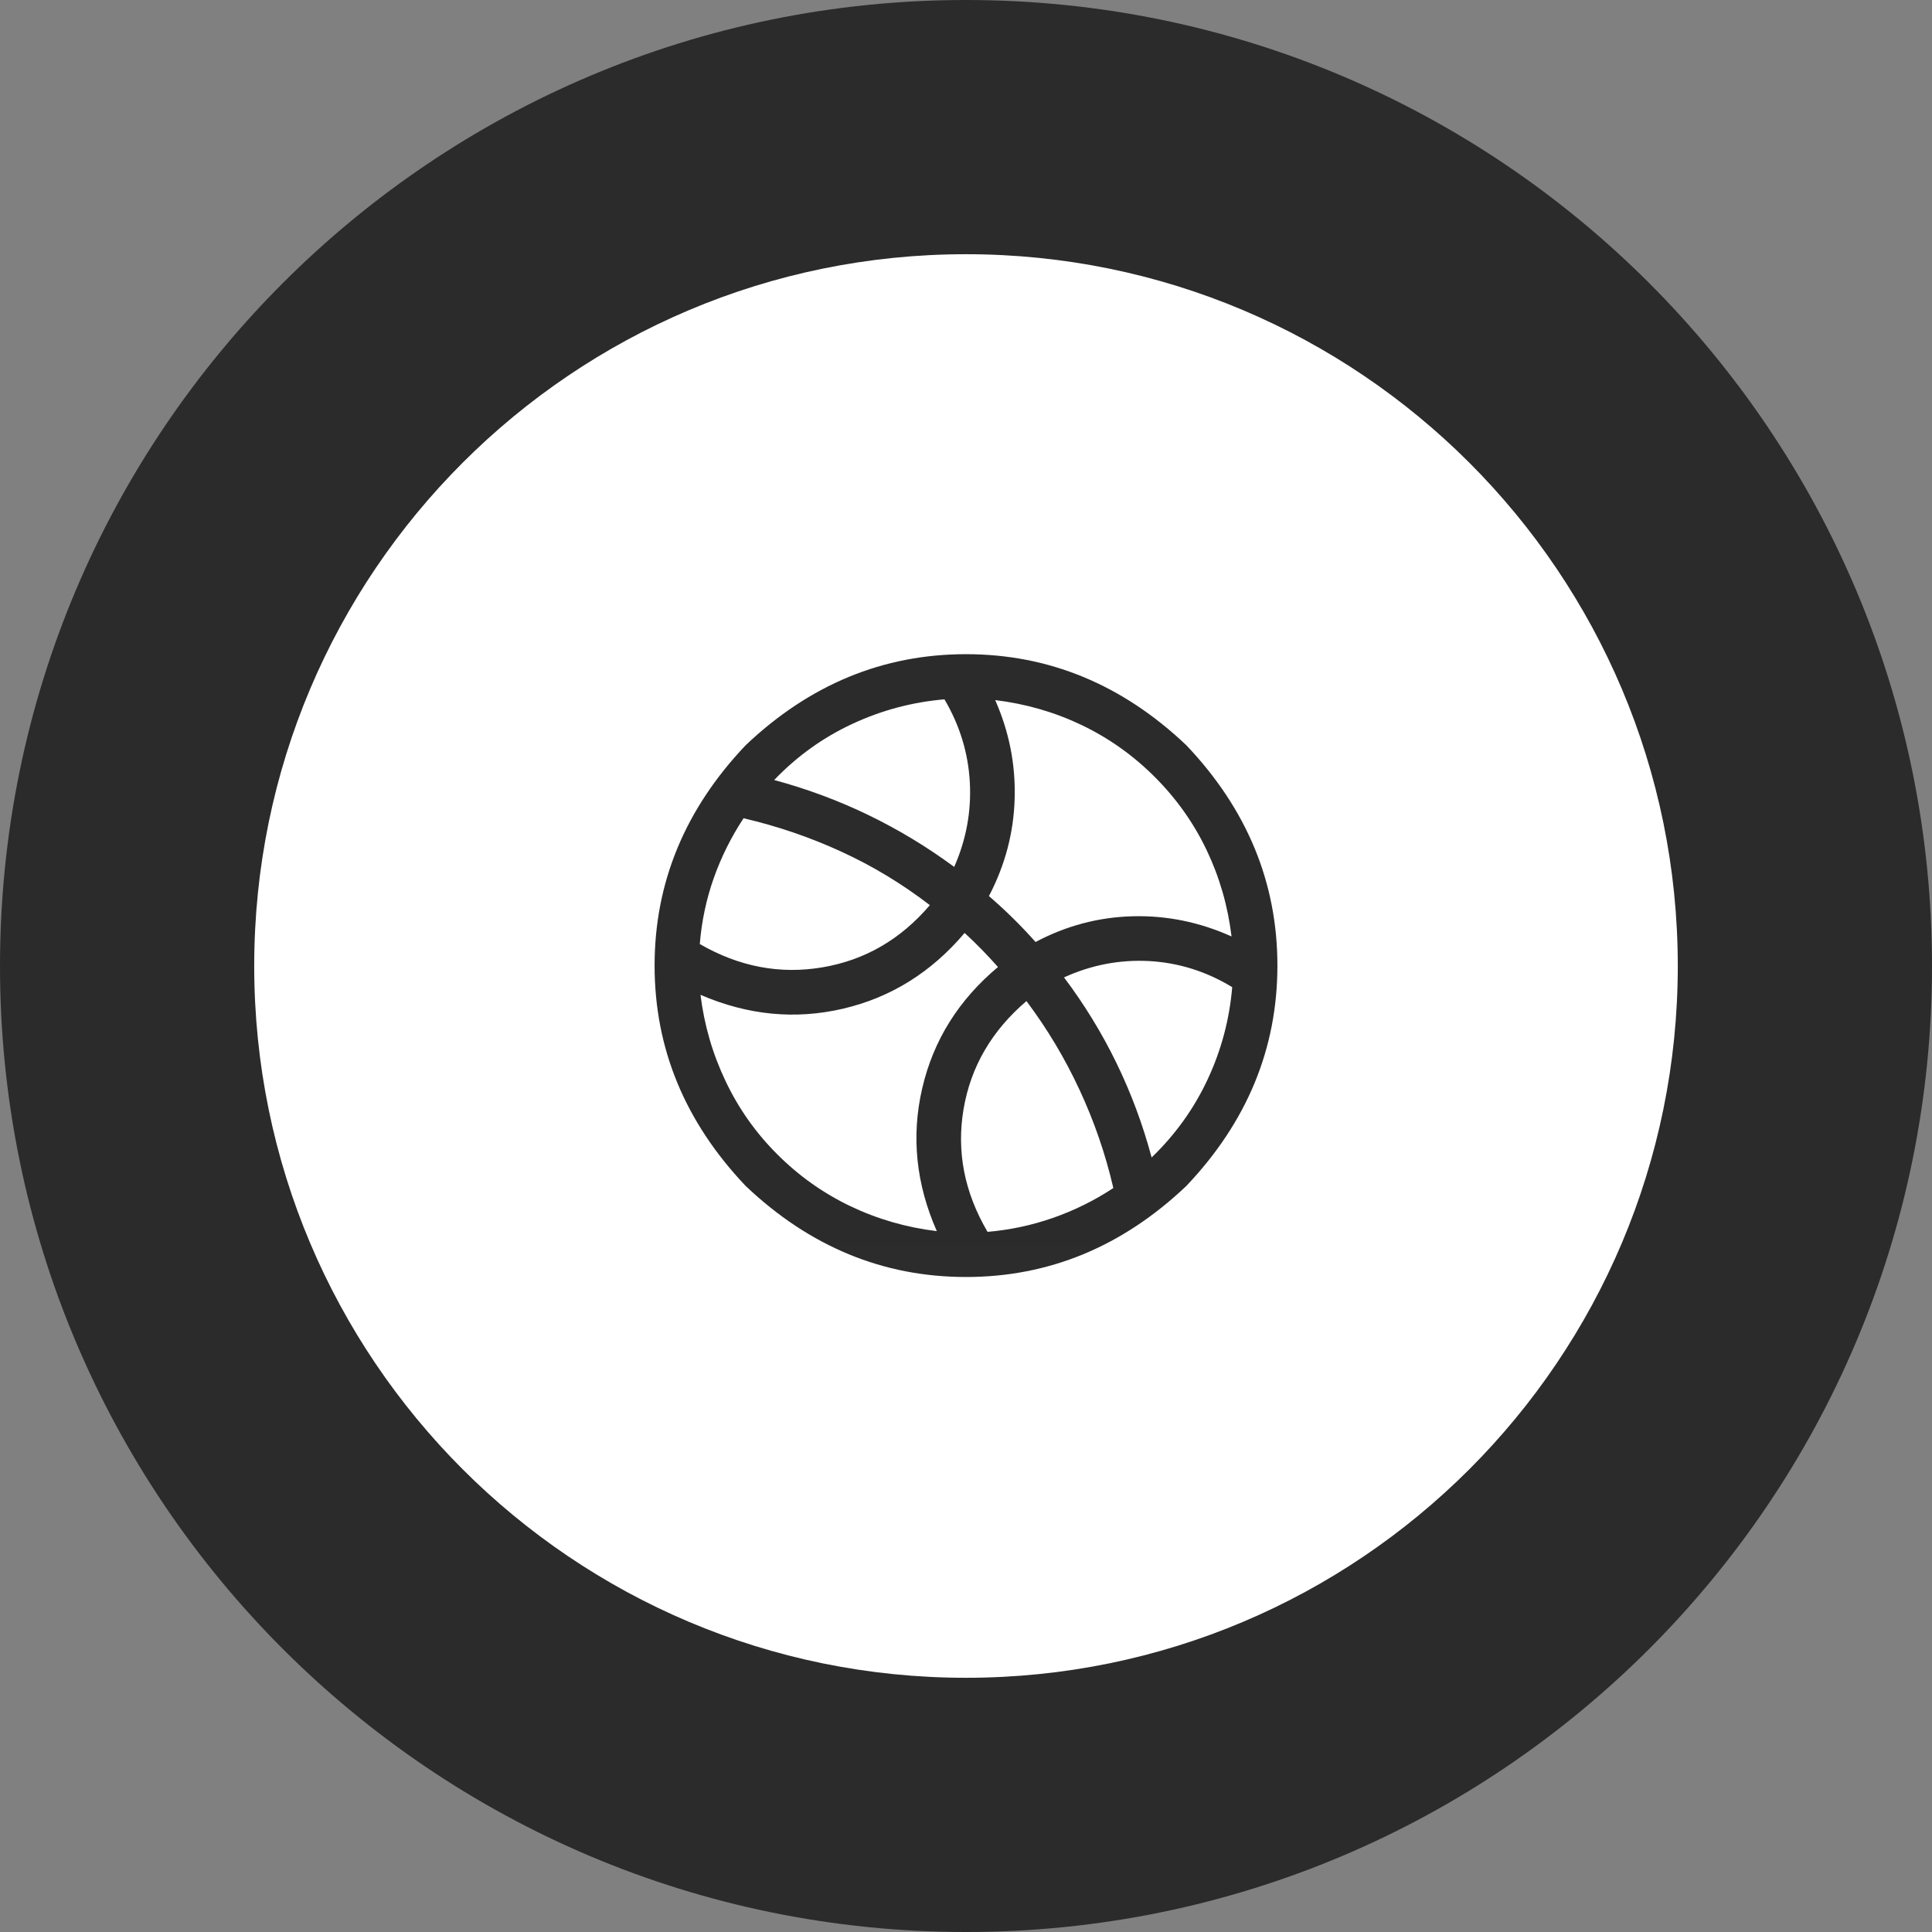 <svg width="38" height="38" viewBox="0 0 38 38" fill="none" xmlns="http://www.w3.org/2000/svg">
<rect x="0" y="0" width="38" height="38" fill="#808080" stroke="none"/>
<g clip-path="url(#clip0_138_171)">
<path d="M19 38C29.493 38 38 29.493 38 19C38 8.507 29.493 0 19 0C8.507 0 0 8.507 0 19C0 29.493 8.507 38 19 38Z" fill="#2B2B2B"/>
<path d="M19 33C26.732 33 33 26.732 33 19C33 11.268 26.732 5 19 5C11.268 5 5 11.268 5 19C5 26.732 11.268 33 19 33Z" fill="white"/>
<mask id="mask0_138_171" style="mask-type:luminance" maskUnits="userSpaceOnUse" x="12" y="11" width="14" height="15">
<path d="M26 11.992H12V25.992H26V11.992Z" fill="white"/>
</mask>
<g mask="url(#mask0_138_171)">
<path d="M22.651 22.766C23.115 22.319 23.482 21.809 23.751 21.234C24.02 20.66 24.182 20.054 24.236 19.416C23.726 19.106 23.181 18.935 22.603 18.903C22.024 18.872 21.466 18.979 20.928 19.224C21.73 20.291 22.304 21.471 22.651 22.766ZM21.898 23.367C21.744 22.702 21.523 22.059 21.235 21.44C20.948 20.82 20.599 20.236 20.189 19.69C19.506 20.273 19.093 20.982 18.952 21.815C18.811 22.649 18.968 23.454 19.424 24.229C19.861 24.192 20.29 24.101 20.709 23.955C21.128 23.809 21.525 23.613 21.898 23.367ZM18.426 24.215C18.016 23.285 17.92 22.349 18.139 21.405C18.358 20.462 18.855 19.667 19.629 19.02C19.419 18.783 19.201 18.559 18.973 18.35C18.317 19.125 17.519 19.621 16.58 19.84C15.641 20.059 14.707 19.968 13.778 19.567C13.851 20.159 14.014 20.724 14.27 21.262C14.525 21.8 14.864 22.281 15.288 22.704C15.712 23.128 16.191 23.468 16.724 23.723C17.257 23.978 17.824 24.142 18.426 24.215ZM13.764 18.568C14.538 19.015 15.343 19.168 16.177 19.026C17.011 18.885 17.715 18.477 18.289 17.803C17.742 17.383 17.161 17.032 16.546 16.75C15.931 16.468 15.291 16.249 14.625 16.094C14.379 16.467 14.183 16.862 14.037 17.276C13.891 17.691 13.8 18.122 13.764 18.568ZM15.227 15.342C16.512 15.688 17.692 16.258 18.768 17.051C19.005 16.513 19.107 15.957 19.075 15.382C19.043 14.808 18.877 14.266 18.576 13.755C17.938 13.81 17.332 13.972 16.758 14.241C16.184 14.509 15.673 14.876 15.227 15.342ZM19.574 13.77C19.848 14.389 19.976 15.034 19.957 15.704C19.939 16.374 19.77 17.015 19.451 17.625C19.78 17.908 20.085 18.209 20.368 18.528C20.969 18.209 21.605 18.04 22.275 18.022C22.944 18.004 23.594 18.136 24.223 18.419C24.15 17.817 23.986 17.25 23.731 16.716C23.476 16.183 23.136 15.705 22.712 15.281C22.288 14.857 21.81 14.518 21.277 14.262C20.744 14.007 20.176 13.843 19.574 13.77ZM23.334 23.326C22.076 24.52 20.631 25.117 19 25.117C17.369 25.117 15.924 24.52 14.666 23.326C13.472 22.068 12.875 20.623 12.875 18.992C12.875 17.361 13.472 15.916 14.666 14.658C15.924 13.464 17.369 12.867 19 12.867C20.631 12.867 22.076 13.464 23.334 14.658C24.528 15.916 25.125 17.361 25.125 18.992C25.125 20.623 24.528 22.068 23.334 23.326Z" fill="#2B2B2B"/>
</g>
</g>
<defs>
<clipPath id="clip0_138_171">
<rect width="38" height="38" fill="white"/>
</clipPath>
</defs>
</svg>

